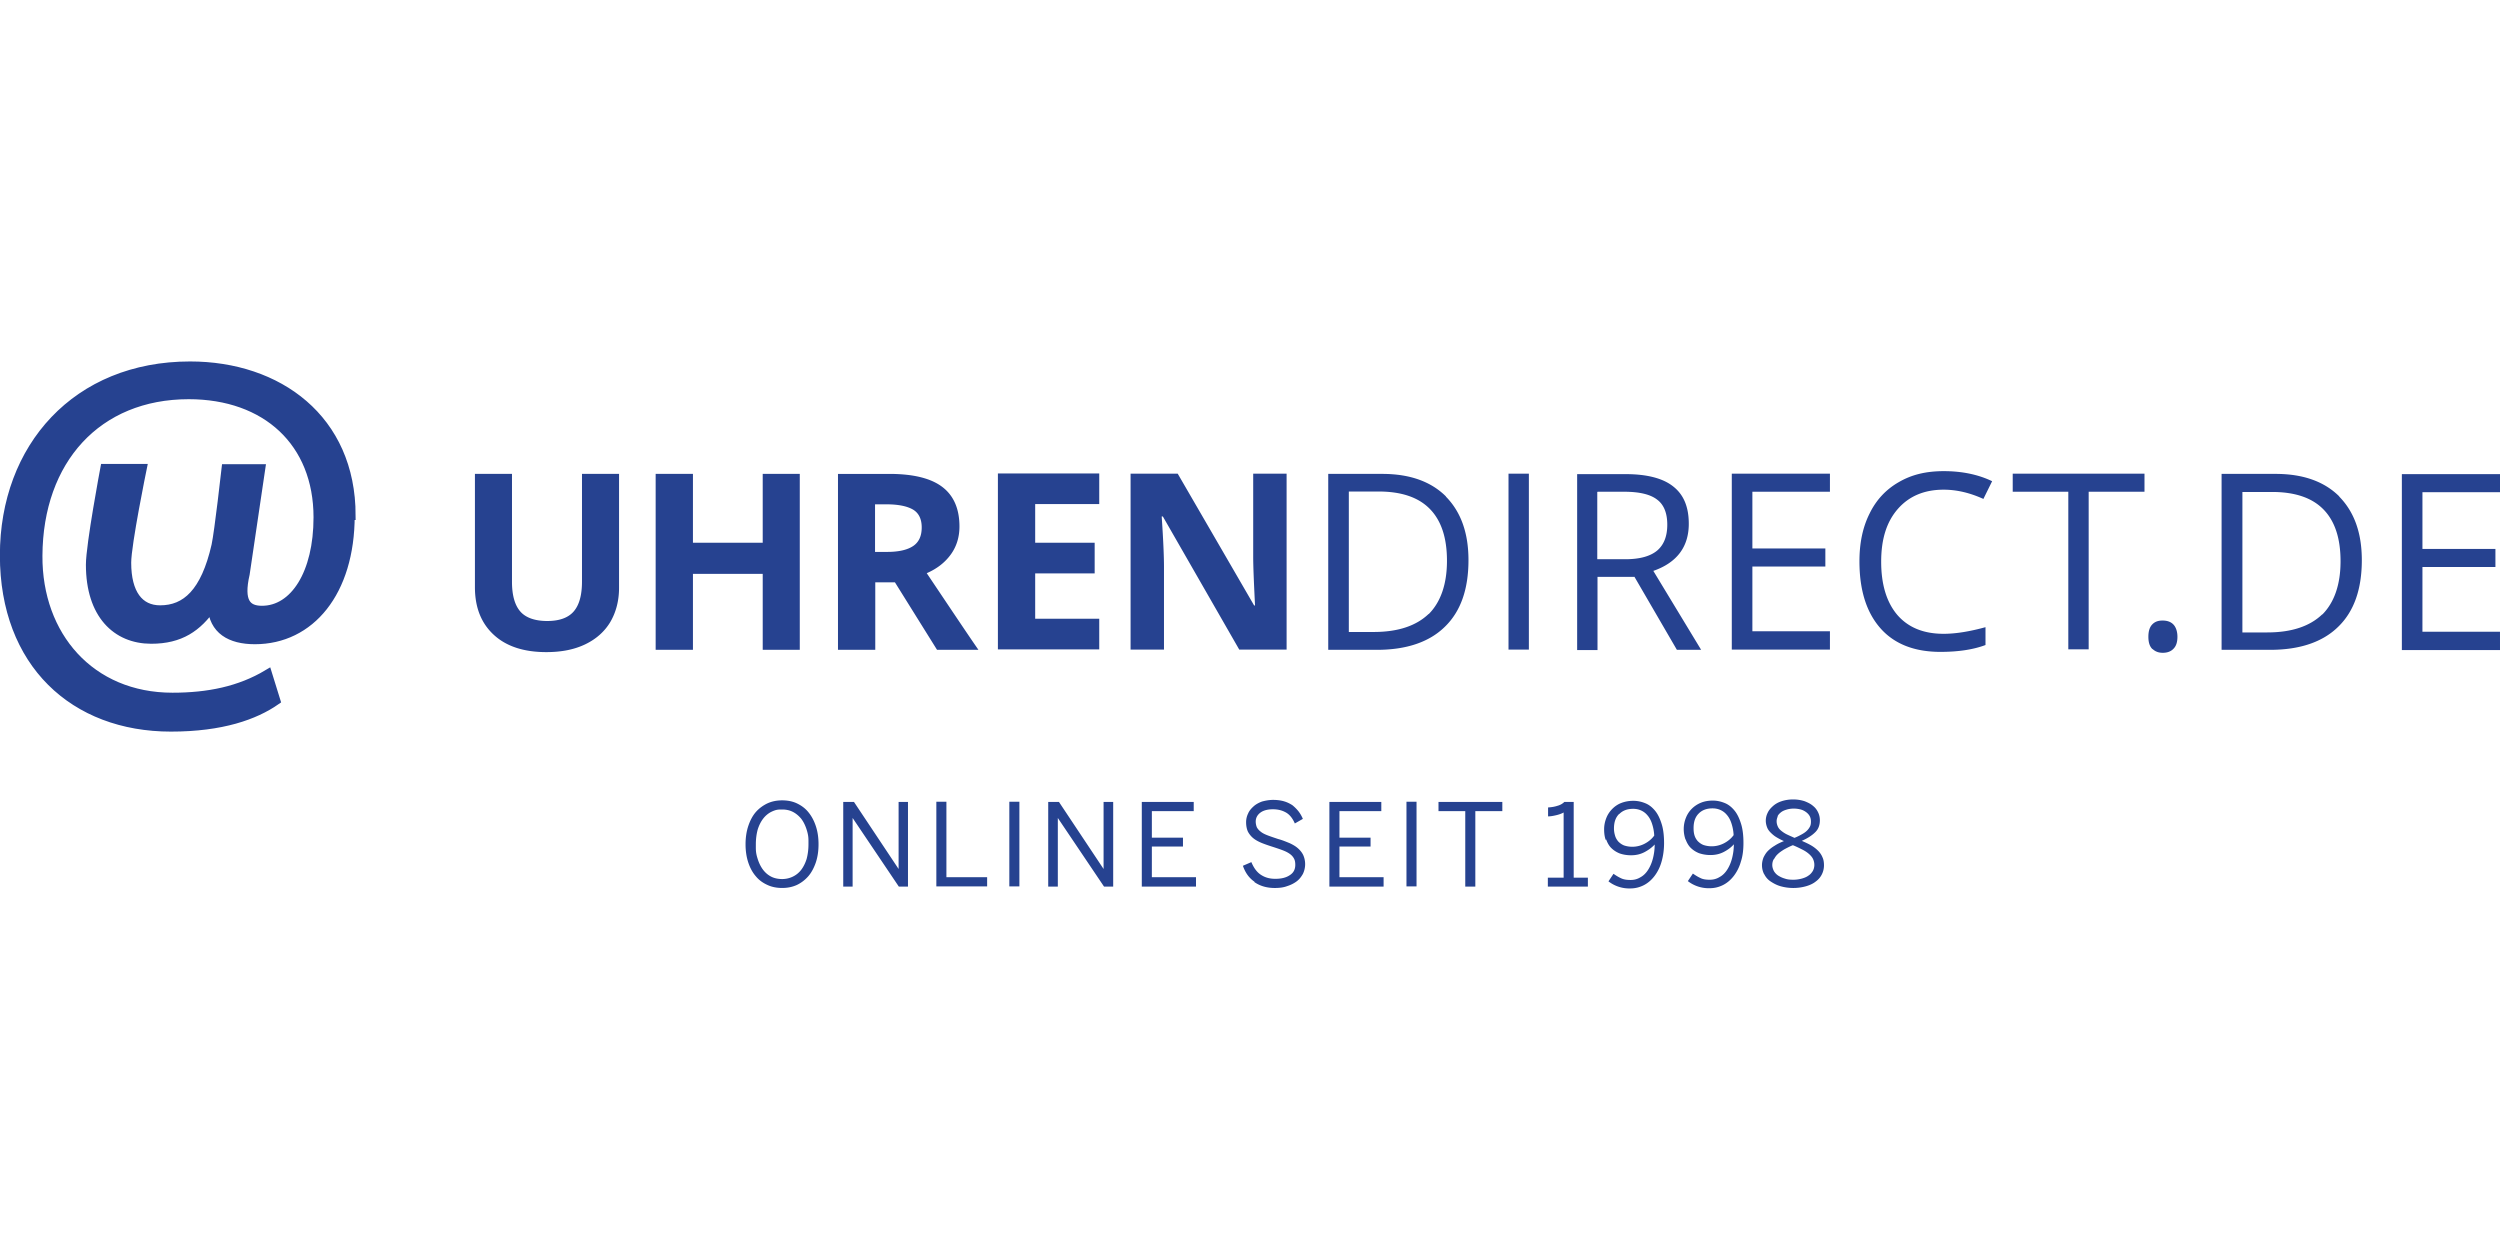 <?xml version="1.0"?>
<svg xmlns="http://www.w3.org/2000/svg" viewBox="0 -15.805 109.28 54.64"><path d="M15.35 6.73c0-4.23-3.2-6.54-7.04-6.54C3.35.19.19 3.75.19 8.47s3.05 7.51 7.28 7.51c2.23 0 3.67-.52 4.59-1.16l-.36-1.16c-1.22.73-2.6 1.01-4.16 1.01-3.59 0-5.9-2.68-5.88-6.18.02-4.19 2.59-7.04 6.59-7.04 3.39 0 5.65 2.08 5.65 5.36 0 2.45-1.03 4.06-2.45 4.06-.67 0-1.01-.37-.73-1.59l.68-4.6H9.88s-.31 2.76-.44 3.36C8.97 10.1 8.13 10.85 7 10.85c-.92 0-1.46-.71-1.46-2.06 0-.81.68-4.12.68-4.12H4.58s-.63 3.35-.63 4.21c0 2.17 1.14 3.26 2.66 3.26 1.27 0 2.02-.52 2.66-1.44.06 1.03.8 1.46 1.87 1.46 2.42 0 4.17-2.08 4.17-5.43h.03Z" style="fill:#264290;stroke:#264290;stroke-width:.39px"/><path d="M77.7 19.88c.03-.07.08-.12.14-.17s.14-.09.24-.12c.09-.03.21-.05.33-.05s.24.02.34.05c.09.03.17.08.23.13s.11.11.14.18.04.14.04.21c0 .08-.01.15-.04.21s-.07.12-.13.18-.13.11-.22.16-.2.11-.33.16c-.13-.06-.25-.11-.35-.16s-.18-.11-.24-.16-.11-.11-.14-.18-.05-.14-.05-.23c0-.07.02-.14.05-.21m-.16 1.86c.04-.07.09-.15.16-.21.07-.07.16-.13.27-.2.11-.06.24-.13.39-.19.15.06.29.13.41.19s.21.12.29.19.14.14.18.22c.08.17.08.37-.01.53-.05.08-.11.15-.19.2-.08.06-.18.1-.29.13s-.23.05-.37.05-.26-.01-.37-.05c-.11-.03-.21-.08-.29-.13a.6.6 0 0 1-.19-.2c-.04-.08-.07-.17-.07-.26s.02-.18.06-.25m-.41.65c.06.12.15.23.27.31s.26.16.43.21.36.08.57.08.4-.03.57-.08.31-.12.42-.21c.22-.16.35-.42.35-.7 0-.14-.02-.26-.07-.36-.04-.1-.11-.2-.19-.28s-.18-.16-.3-.23-.25-.13-.41-.2c.25-.11.45-.24.58-.37.14-.13.21-.31.21-.53 0-.11-.02-.22-.07-.33s-.12-.21-.22-.29c-.1-.09-.22-.15-.37-.21-.15-.05-.32-.08-.51-.08s-.36.03-.51.08-.27.12-.37.21-.18.18-.23.29c-.1.2-.11.42-.03.63.03.09.09.17.16.24s.15.14.25.2.21.12.33.17c-.15.06-.28.12-.4.2-.12.07-.22.15-.3.23s-.14.18-.19.28c-.04.1-.07.22-.07.34q0 .21.09.39m-2.85-2.65c.15-.15.35-.22.6-.22s.47.1.62.28c.08.09.15.21.2.36s.09.32.1.53c-.1.14-.24.26-.41.35-.28.15-.61.18-.91.08-.1-.04-.18-.1-.25-.17-.06-.07-.11-.15-.14-.25s-.04-.2-.04-.32c0-.27.07-.48.22-.63m-.57 1.12c.05.14.12.27.22.37s.22.18.37.24c.15.05.31.08.5.08.23 0 .42-.05.59-.14s.32-.2.43-.33c0 .22-.03.43-.08.62s-.12.35-.21.49-.2.25-.33.32c-.13.08-.27.12-.43.12-.17 0-.31-.02-.42-.08-.11-.05-.22-.12-.32-.19l-.22.33c.27.21.61.32.95.31.22 0 .41-.05.59-.14s.34-.23.47-.4.24-.38.31-.63c.08-.24.11-.52.11-.81 0-.31-.03-.59-.1-.82s-.16-.43-.28-.58-.26-.27-.43-.34-.34-.11-.53-.11-.36.03-.51.09c-.3.12-.54.35-.66.65-.13.31-.13.66-.02.97m-2.89-1.13c.15-.15.35-.22.6-.22s.47.1.62.28c.08.09.15.21.2.36s.09.32.1.53c-.1.14-.24.26-.41.35-.28.15-.61.18-.91.08-.1-.04-.18-.1-.25-.17-.06-.07-.11-.15-.14-.25s-.05-.2-.05-.32c0-.27.07-.48.22-.63m-.56 1.11c.05.14.12.27.22.37s.22.18.37.24c.14.05.31.08.5.08.23 0 .42-.05.59-.14s.32-.2.44-.33c0 .22-.03.43-.08.62s-.12.35-.21.49-.2.25-.33.32c-.13.08-.27.12-.43.12-.17 0-.31-.02-.43-.08-.11-.05-.22-.12-.32-.19l-.22.33c.27.21.61.32.95.31.22 0 .41-.05.59-.14s.34-.23.47-.4.24-.38.31-.63c.07-.24.11-.52.11-.81 0-.31-.03-.59-.1-.82s-.16-.43-.28-.58-.26-.27-.43-.34-.34-.11-.53-.11-.36.03-.52.09-.29.15-.4.26-.2.24-.26.39-.1.32-.1.5.02.33.07.47m-.78 2.04v-.39h-.62v-3.31h-.41c-.08.08-.19.14-.31.17-.12.04-.25.06-.4.07v.39c.11 0 .22-.02.35-.05q.195-.045.33-.12v2.85h-.69v.39zm-5.36-3.3v3.3h.44v-3.3h1.18v-.4h-2.79v.4zm-2.13-.41h-.44v3.7h.44zm-1.44 3.71v-.41h-1.93V21.2h1.36v-.39h-1.36v-1.16h1.83v-.4h-2.27v3.7h2.38zm-5.65-.2c.24.17.54.26.89.26.2 0 .38-.02.54-.08q.24-.075.42-.21c.12-.09.2-.2.27-.32a.98.98 0 0 0 .02-.82c-.05-.11-.13-.21-.23-.3s-.22-.16-.37-.23c-.15-.06-.31-.13-.5-.18-.18-.06-.33-.11-.46-.16s-.23-.1-.3-.16a.6.6 0 0 1-.17-.19.7.7 0 0 1-.05-.25c0-.16.07-.29.2-.39s.32-.15.55-.15.41.05.57.14.29.25.39.48l.35-.2a1.4 1.4 0 0 0-.19-.33q-.12-.15-.27-.27c-.11-.07-.23-.13-.37-.17s-.3-.06-.47-.06-.33.03-.48.07c-.14.05-.27.12-.37.21s-.19.19-.24.31a.86.86 0 0 0-.09.39c0 .16.03.3.08.41.06.11.14.21.24.29s.23.15.38.21.33.12.52.18c.18.06.33.11.45.16s.22.11.29.17.12.13.15.2.04.15.04.24q0 .3-.24.45c-.16.11-.37.16-.63.16s-.46-.06-.64-.18-.31-.31-.41-.55l-.37.16c.1.29.26.53.51.7m-2.56.21v-.41h-1.93V21.2h1.36v-.39h-1.36v-1.16h1.83v-.4h-2.27v3.7h2.38zm-6.04 0v-3l2.02 3h.4v-3.7h-.42v2.93l-1.95-2.93h-.47v3.7zm-1.68-3.71h-.44v3.7h.44zm-1.41 3.71v-.41h-1.78v-3.3h-.44v3.7h2.22Zm-5.88 0v-3l2.02 3h.4v-3.7h-.41v2.93l-1.95-2.93h-.47v3.7h.42Zm-4.15-2.49q.09-.285.24-.48t.36-.3c.21-.1.3-.1.47-.1s.32.03.46.1.26.17.37.3q.15.195.24.48c.09.285.08.4.08.64s-.03.45-.08.64q-.09.285-.24.48c-.2.26-.51.4-.83.4-.16 0-.33-.03-.47-.1s-.26-.17-.36-.3q-.15-.195-.24-.48c-.09-.28-.08-.4-.08-.64s.03-.45.08-.64m-.41 1.44q.12.36.33.6c.14.17.31.29.51.38.19.09.41.13.64.13s.44-.04.64-.13c.19-.09.36-.22.5-.38s.25-.37.33-.6c.08-.24.12-.5.12-.8s-.04-.56-.12-.8-.19-.44-.33-.61-.31-.29-.5-.38-.41-.13-.64-.13-.44.04-.64.13c-.19.09-.37.22-.51.38s-.25.37-.33.61-.12.51-.12.8.04.56.12.8m76.57-10.09h-3.39V8.98h3.19v-.79h-3.19V5.71h3.39v-.79h-4.29v7.69h4.29zm-7.77-.76c-.54.52-1.34.79-2.4.79h-1.09V5.7h1.3c.99 0 1.74.25 2.24.76s.75 1.26.75 2.27-.27 1.8-.8 2.33m.75-5.16q-.99-.99-2.79-.99h-2.36v7.69h2.13c1.29 0 2.29-.34 2.97-1.01.69-.67 1.03-1.64 1.03-2.91 0-1.19-.33-2.11-.99-2.78m-8.15 6.67c.12.11.26.16.44.16.2 0 .36-.06.47-.18.12-.12.17-.3.17-.52s-.06-.41-.17-.53-.27-.18-.48-.18-.35.06-.46.18-.16.3-.16.53q0 .375.18.54m-2.78-6.88h2.43V4.9h-5.76v.79h2.43v6.89h.89V5.69zM86.7 6l.38-.77c-.6-.29-1.31-.44-2.11-.44s-1.42.16-1.97.48c-.56.32-.99.78-1.28 1.38-.3.6-.44 1.29-.44 2.08 0 1.27.31 2.24.92 2.93s1.49 1.03 2.62 1.03c.78 0 1.44-.1 1.97-.3v-.78c-.69.19-1.3.29-1.83.29-.87 0-1.54-.27-2.02-.82-.47-.55-.71-1.33-.71-2.33s.24-1.75.73-2.31 1.16-.84 2-.84c.58 0 1.16.14 1.75.41m-6.72 5.78H76.6V8.96h3.19v-.79H76.6V5.69h3.39V4.9H75.7v7.69h4.29zm-10.16-6.1h1.16c.66 0 1.14.11 1.44.34.3.22.45.59.45 1.1s-.15.88-.44 1.13c-.3.25-.76.38-1.39.38h-1.23V5.7h.01Zm1.61 3.71 1.86 3.2h1.06l-2.09-3.45c1.03-.36 1.55-1.05 1.55-2.06 0-.73-.22-1.27-.68-1.63-.45-.36-1.15-.54-2.09-.54h-2.11v7.69h.89v-3.2h1.61Zm-4.61-4.5h-.89v7.69h.89zm-4.38 6.13c-.54.52-1.34.79-2.4.79h-1.09V5.68h1.3c.99 0 1.74.25 2.24.76s.75 1.26.75 2.27-.27 1.8-.8 2.33m.76-5.14q-.99-.99-2.79-.99h-2.36v7.69h2.13c1.29 0 2.29-.34 2.97-1.01.69-.67 1.03-1.64 1.03-2.91 0-1.19-.33-2.11-.99-2.78m-6.95-1h-1.47v3.64c0 .41.03 1.12.08 2.12h-.04L51.48 4.9h-2.06v7.69h1.46V8.97c0-.44-.03-1.17-.1-2.2h.05l3.34 5.82h2.07V4.9zm-8.2 6.34h-2.8V9.26h2.6V7.92h-2.6V6.23h2.8V4.89h-4.43v7.69h4.43v-1.35Zm-8.93-1.59 1.84 2.95h1.81c-.35-.5-1.1-1.62-2.26-3.35.46-.2.81-.48 1.06-.83s.37-.76.37-1.21c0-.77-.25-1.35-.75-1.73s-1.27-.57-2.32-.57h-2.24v7.69h1.63V9.65h.87zm-.87-3.41h.49c.53 0 .91.08 1.17.23.25.15.38.41.38.78s-.12.64-.37.81-.63.26-1.14.26h-.53zm-3.29-1.33h-1.62v3.01h-3.05V4.91h-1.63v7.69h1.63V9.28h3.05v3.32h1.62zm-9.52 0v4.7c0 .6-.12 1.03-.36 1.31s-.63.42-1.16.42-.94-.14-1.18-.42-.36-.71-.36-1.3V4.91h-1.62v4.95c0 .88.27 1.57.82 2.08s1.32.76 2.3.76c.66 0 1.22-.11 1.7-.34s.85-.56 1.1-.98c.25-.43.38-.93.38-1.49V4.91z" style="fill:#264290"/></svg>
